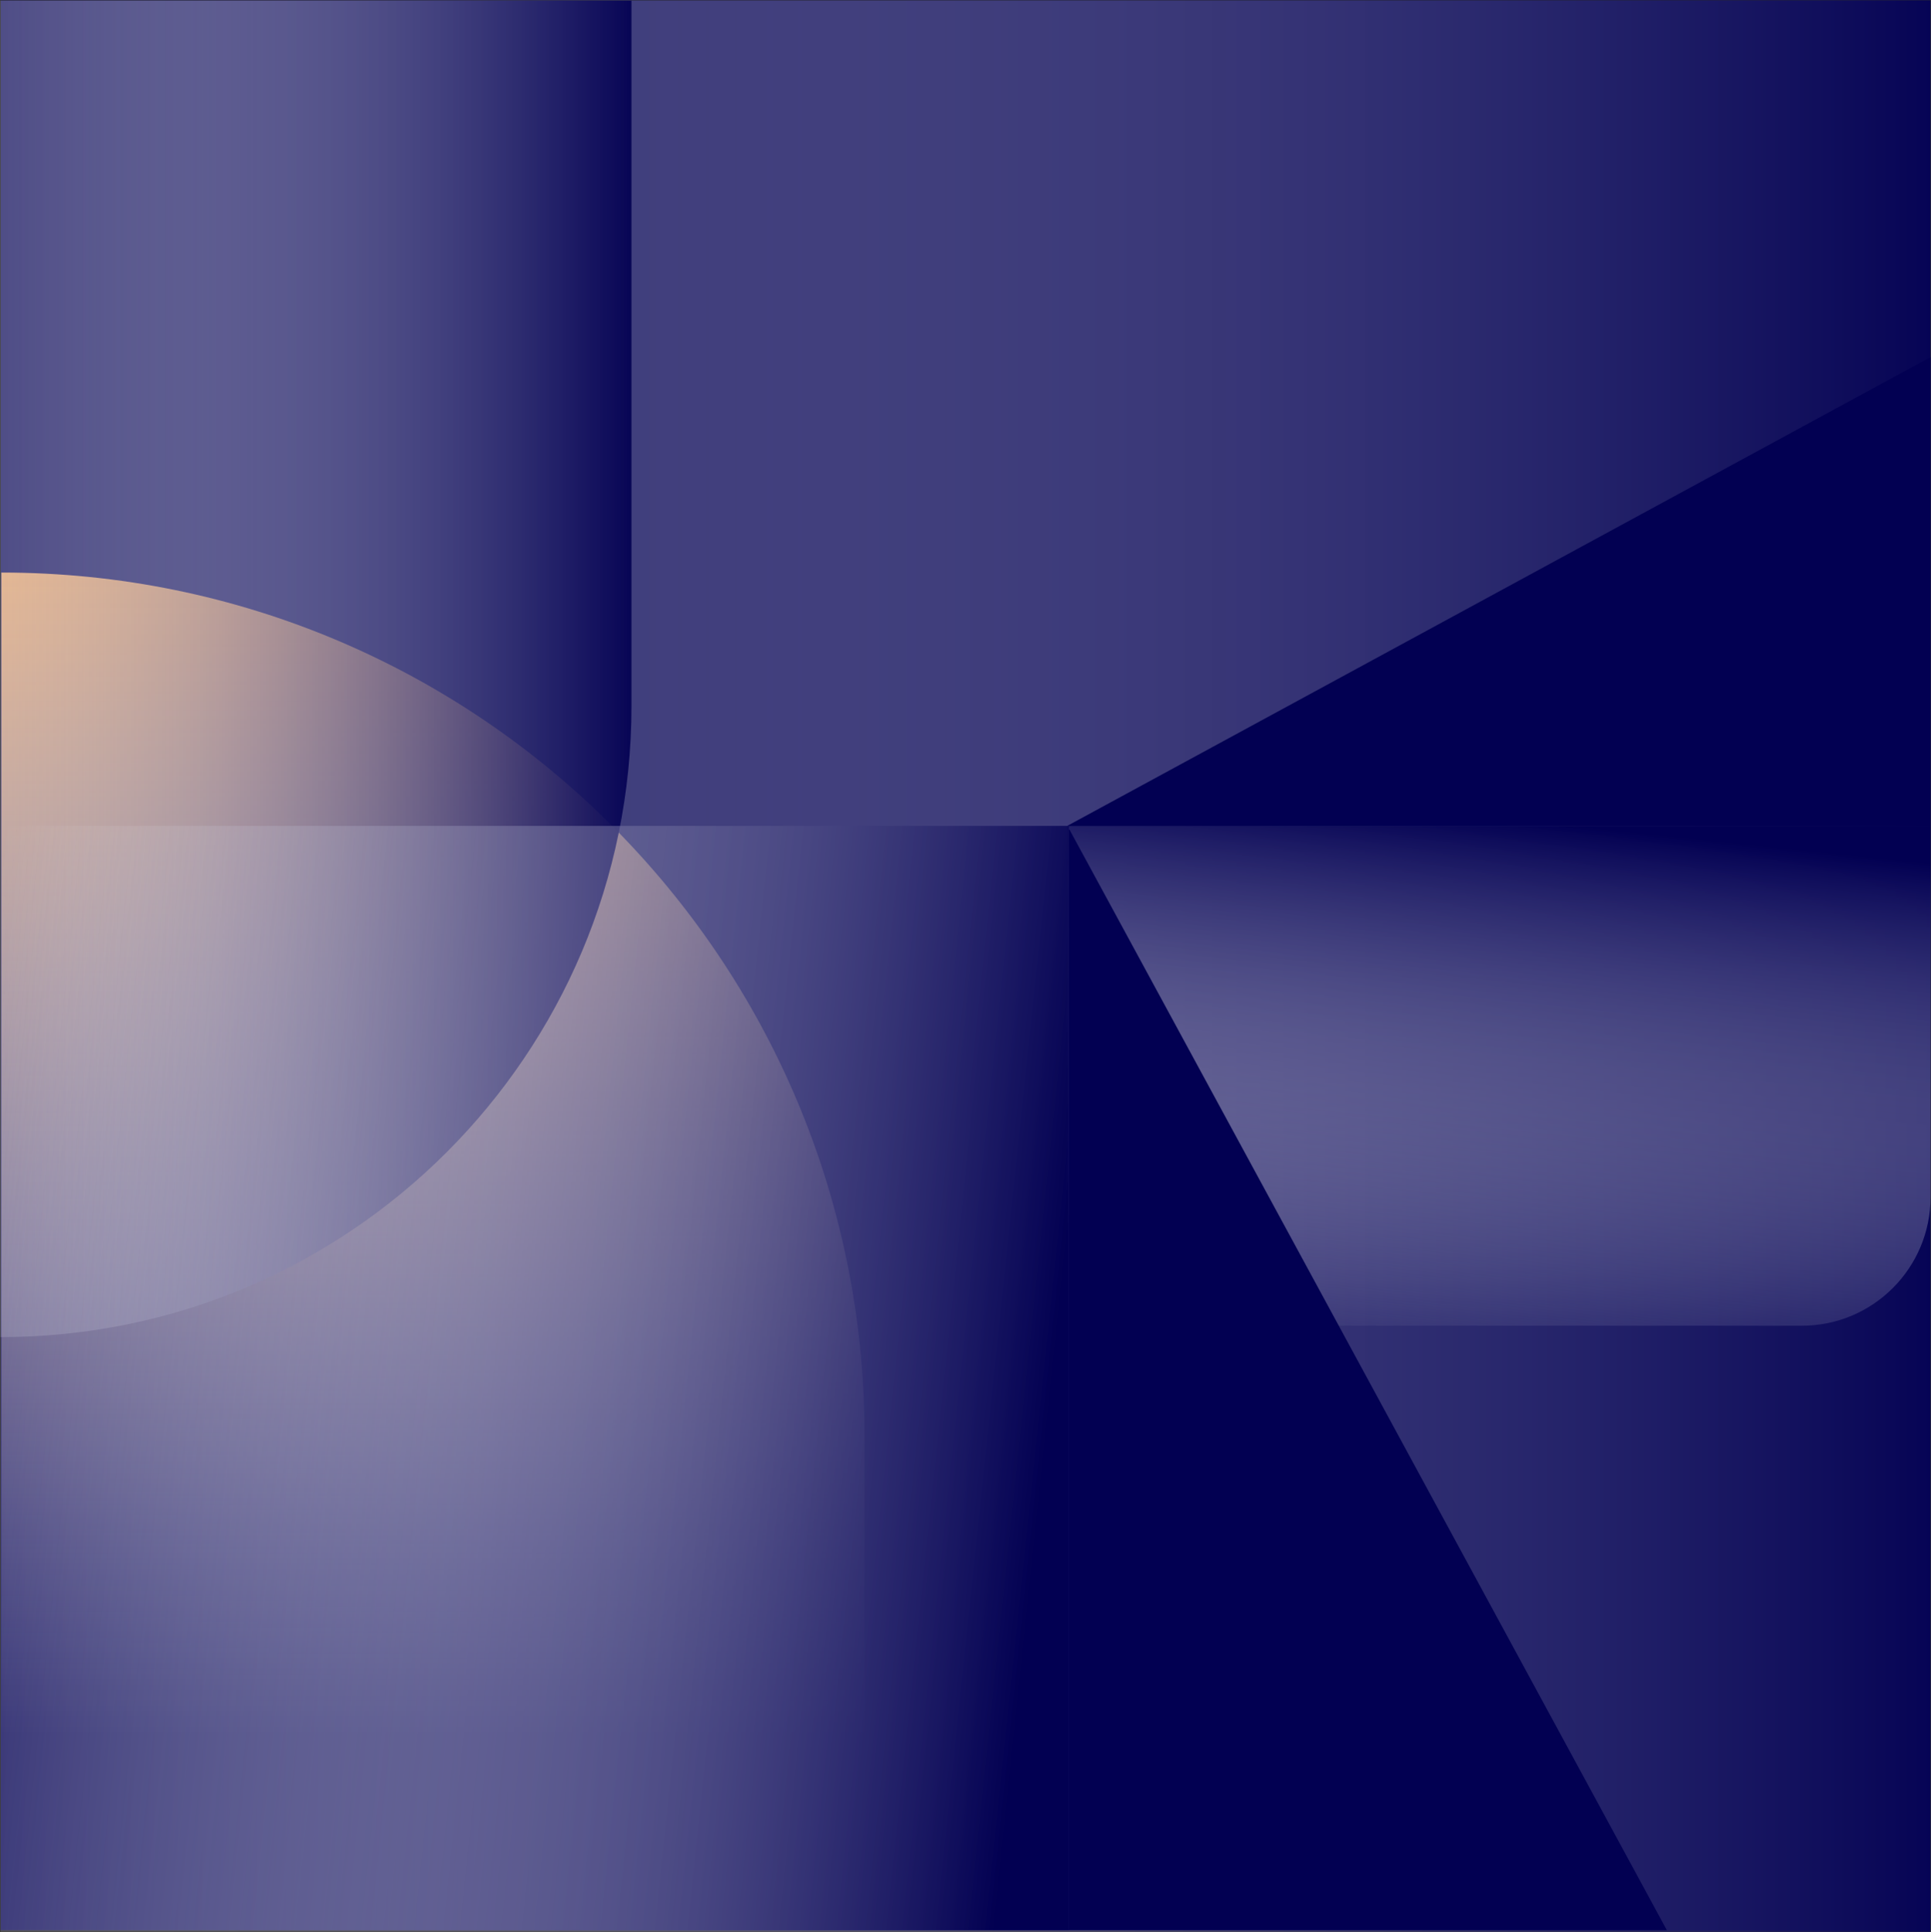 <?xml version="1.0" encoding="utf-8"?>
<!-- Generator: Adobe Illustrator 23.1.1, SVG Export Plug-In . SVG Version: 6.00 Build 0)  -->
<svg version="1.1" id="Calque_1" xmlns="http://www.w3.org/2000/svg" xmlns:xlink="http://www.w3.org/1999/xlink" x="0px" y="0px"
	 viewBox="0 0 2039.7 2040.8" style="enable-background:new 0 0 2039.7 2040.8;" xml:space="preserve">
<rect x="0" y="0" width="2039.7" height="2040.8" fill="#333333" stroke="none"/>
<style type="text/css">
	.st0{fill:#020052;}
	.st1{fill:url(#SVGID_1_);}
	.st2{fill:url(#SVGID_2_);}
	.st3{fill:url(#SVGID_3_);}
	.st4{fill:url(#SVGID_4_);}
	.st5{fill:url(#SVGID_5_);}
</style>
<rect x="0.8" y="0.5" class="st0" width="2038.3" height="2038.1"/>
<title>la_une</title>
<linearGradient id="SVGID_1_" gradientUnits="userSpaceOnUse" x1="-623.425" y1="-424.349" x2="2081.613" y2="-424.349" gradientTransform="matrix(1 0 0 1 0 1444.724)">
	<stop  offset="0" style="stop-color:#FFFFFF;stop-opacity:0"/>
	<stop  offset="0.465" style="stop-color:#908FB3;stop-opacity:0.437"/>
	<stop  offset="1" style="stop-color:#020052"/>
</linearGradient>
<rect x="0.5" y="0.5" class="st1" width="2038.5" height="2039.8"/>
<polygon class="st0" points="2039.2,377.2 1127.3,872.3 1127.3,872.7 2039.2,872.7 "/>
<linearGradient id="SVGID_2_" gradientUnits="userSpaceOnUse" x1="1542.67" y1="-0.915" x2="1603.457" y2="-579.258" gradientTransform="matrix(1 0 0 1 1.498 1444.974)">
	<stop  offset="0" style="stop-color:#FFFFFF;stop-opacity:0"/>
	<stop  offset="0.465" style="stop-color:#908FB3;stop-opacity:0.437"/>
	<stop  offset="1" style="stop-color:#020052"/>
</linearGradient>
<path class="st2" d="M1127.4,872.7v527.5h775.9c75.1,0,135.9-60.9,135.9-135.9l0,0V872.7L1127.4,872.7z"/>
<linearGradient id="SVGID_3_" gradientUnits="userSpaceOnUse" x1="455.761" y1="387.276" x2="455.761" y2="-836.888" gradientTransform="matrix(1 0 0 1 1.498 1444.974)">
	<stop  offset="0" style="stop-color:#FFFFFF;stop-opacity:0"/>
	<stop  offset="0.177" style="stop-color:#FCF3EC;stop-opacity:0.154"/>
	<stop  offset="0.571" style="stop-color:#F4D5BA;stop-opacity:0.546"/>
	<stop  offset="1" style="stop-color:#EAB281"/>
</linearGradient>
<path class="st3" d="M1.4,604.7v1431.5h911.8v-519.7C913.2,1013,504.9,604.7,1.4,604.7L1.4,604.7z"/>
<linearGradient id="SVGID_4_" gradientUnits="userSpaceOnUse" x1="-205" y1="-738.474" x2="679.444" y2="-738.474" gradientTransform="matrix(1 0 0 1 1.498 1444.974)">
	<stop  offset="0" style="stop-color:#FFFFFF;stop-opacity:0"/>
	<stop  offset="0.465" style="stop-color:#908FB3;stop-opacity:0.437"/>
	<stop  offset="1" style="stop-color:#020052"/>
</linearGradient>
<path class="st4" d="M667,0.7H0.5v1411.5h0c368.1,0,666.5-298.4,666.5-666.5V0.7z"/>
<polygon class="st0" points="1760.7,2038.6 1129.7,876.2 1129.1,876.2 1129.1,2038.6 "/>
<linearGradient id="SVGID_5_" gradientUnits="userSpaceOnUse" x1="281.47" y1="3294.727" x2="403.452" y2="2134.148" gradientTransform="matrix(6.123234e-17 1 -1 6.123234e-17 3241.021 1108.976)">
	<stop  offset="0" style="stop-color:#FFFFFF;stop-opacity:0"/>
	<stop  offset="0.465" style="stop-color:#908FB3;stop-opacity:0.437"/>
	<stop  offset="1" style="stop-color:#020052"/>
</linearGradient>
<rect x="0.8" y="872.3" class="st5" width="1128.3" height="1166.4"/>
</svg>
